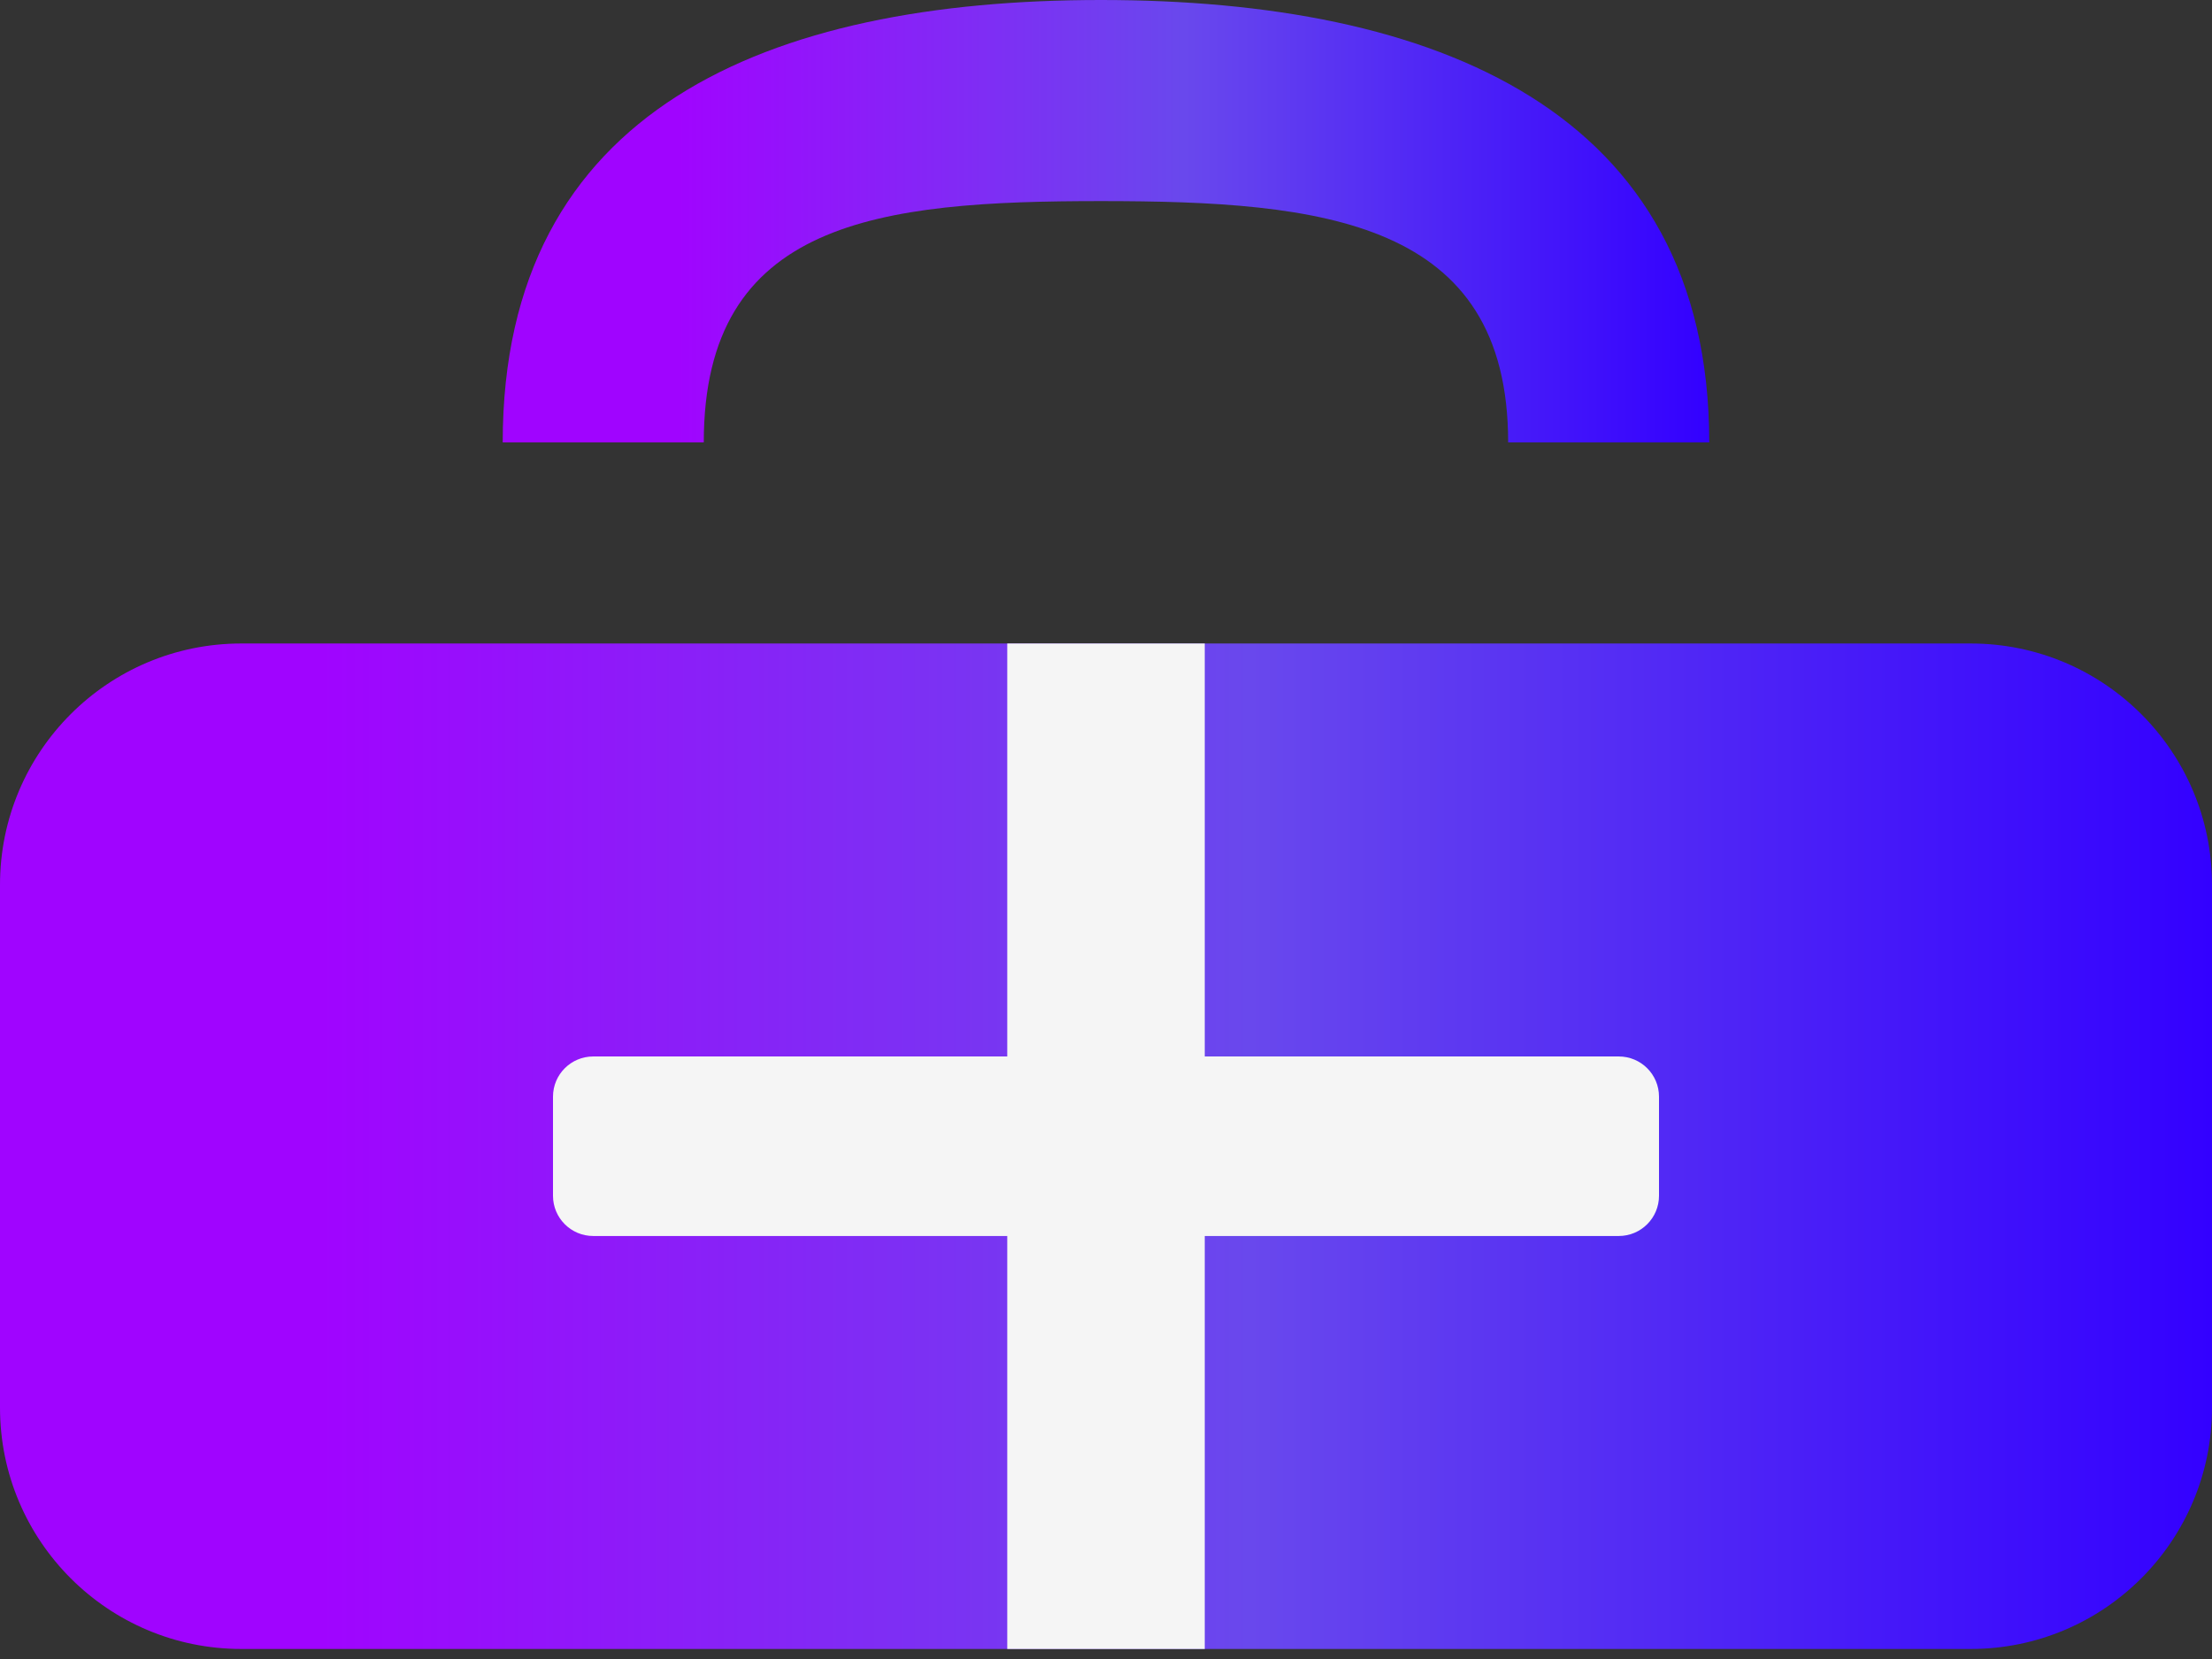 <svg width="56" height="42" viewBox="0 0 56 42" fill="none" xmlns="http://www.w3.org/2000/svg">
<rect x="0" y="0" width="56" height="42" fill="#333333" stroke="none"/>
<path d="M0 22.4C0 19.026 2.735 16.291 6.109 16.291H49.891C53.265 16.291 56 19.026 56 22.4V35.636C56 39.01 53.265 41.746 49.891 41.746H6.109C2.735 41.746 0 39.01 0 35.636V22.4Z" fill="url(#paint0_linear_3254_2196)"/>
<path d="M25.5 41.746H30.5V31.291H40.982C41.544 31.291 42 30.835 42 30.273V27.764C42 27.201 41.544 26.746 40.982 26.746H30.5V16.291H25.5V26.746H15.018C14.456 26.746 14 27.201 14 27.764V30.273C14 30.835 14.456 31.291 15.018 31.291H25.5V41.746Z" fill="#F5F5F5"/>
<path d="M27.872 5.091C22.249 5.091 17.817 5.577 17.817 11.2H12.727C12.727 2.765 19.437 0 27.872 0C36.307 0 43.272 2.765 43.272 11.2H38.181C38.181 5.577 33.495 5.091 27.872 5.091Z" fill="url(#paint1_linear_3254_2196)"/>
<defs>
<linearGradient id="paint0_linear_3254_2196" x1="0" y1="29.018" x2="56" y2="29.018" gradientUnits="userSpaceOnUse">
<stop offset="0.145" stop-color="#A004FF"/>
<stop offset="0.565" stop-color="#6948ED"/>
<stop offset="1" stop-color="#3300FF"/>
</linearGradient>
<linearGradient id="paint1_linear_3254_2196" x1="12.727" y1="5.6" x2="43.272" y2="5.6" gradientUnits="userSpaceOnUse">
<stop offset="0.145" stop-color="#A004FF"/>
<stop offset="0.565" stop-color="#6948ED"/>
<stop offset="1" stop-color="#3300FF"/>
</linearGradient>
</defs>
</svg>
